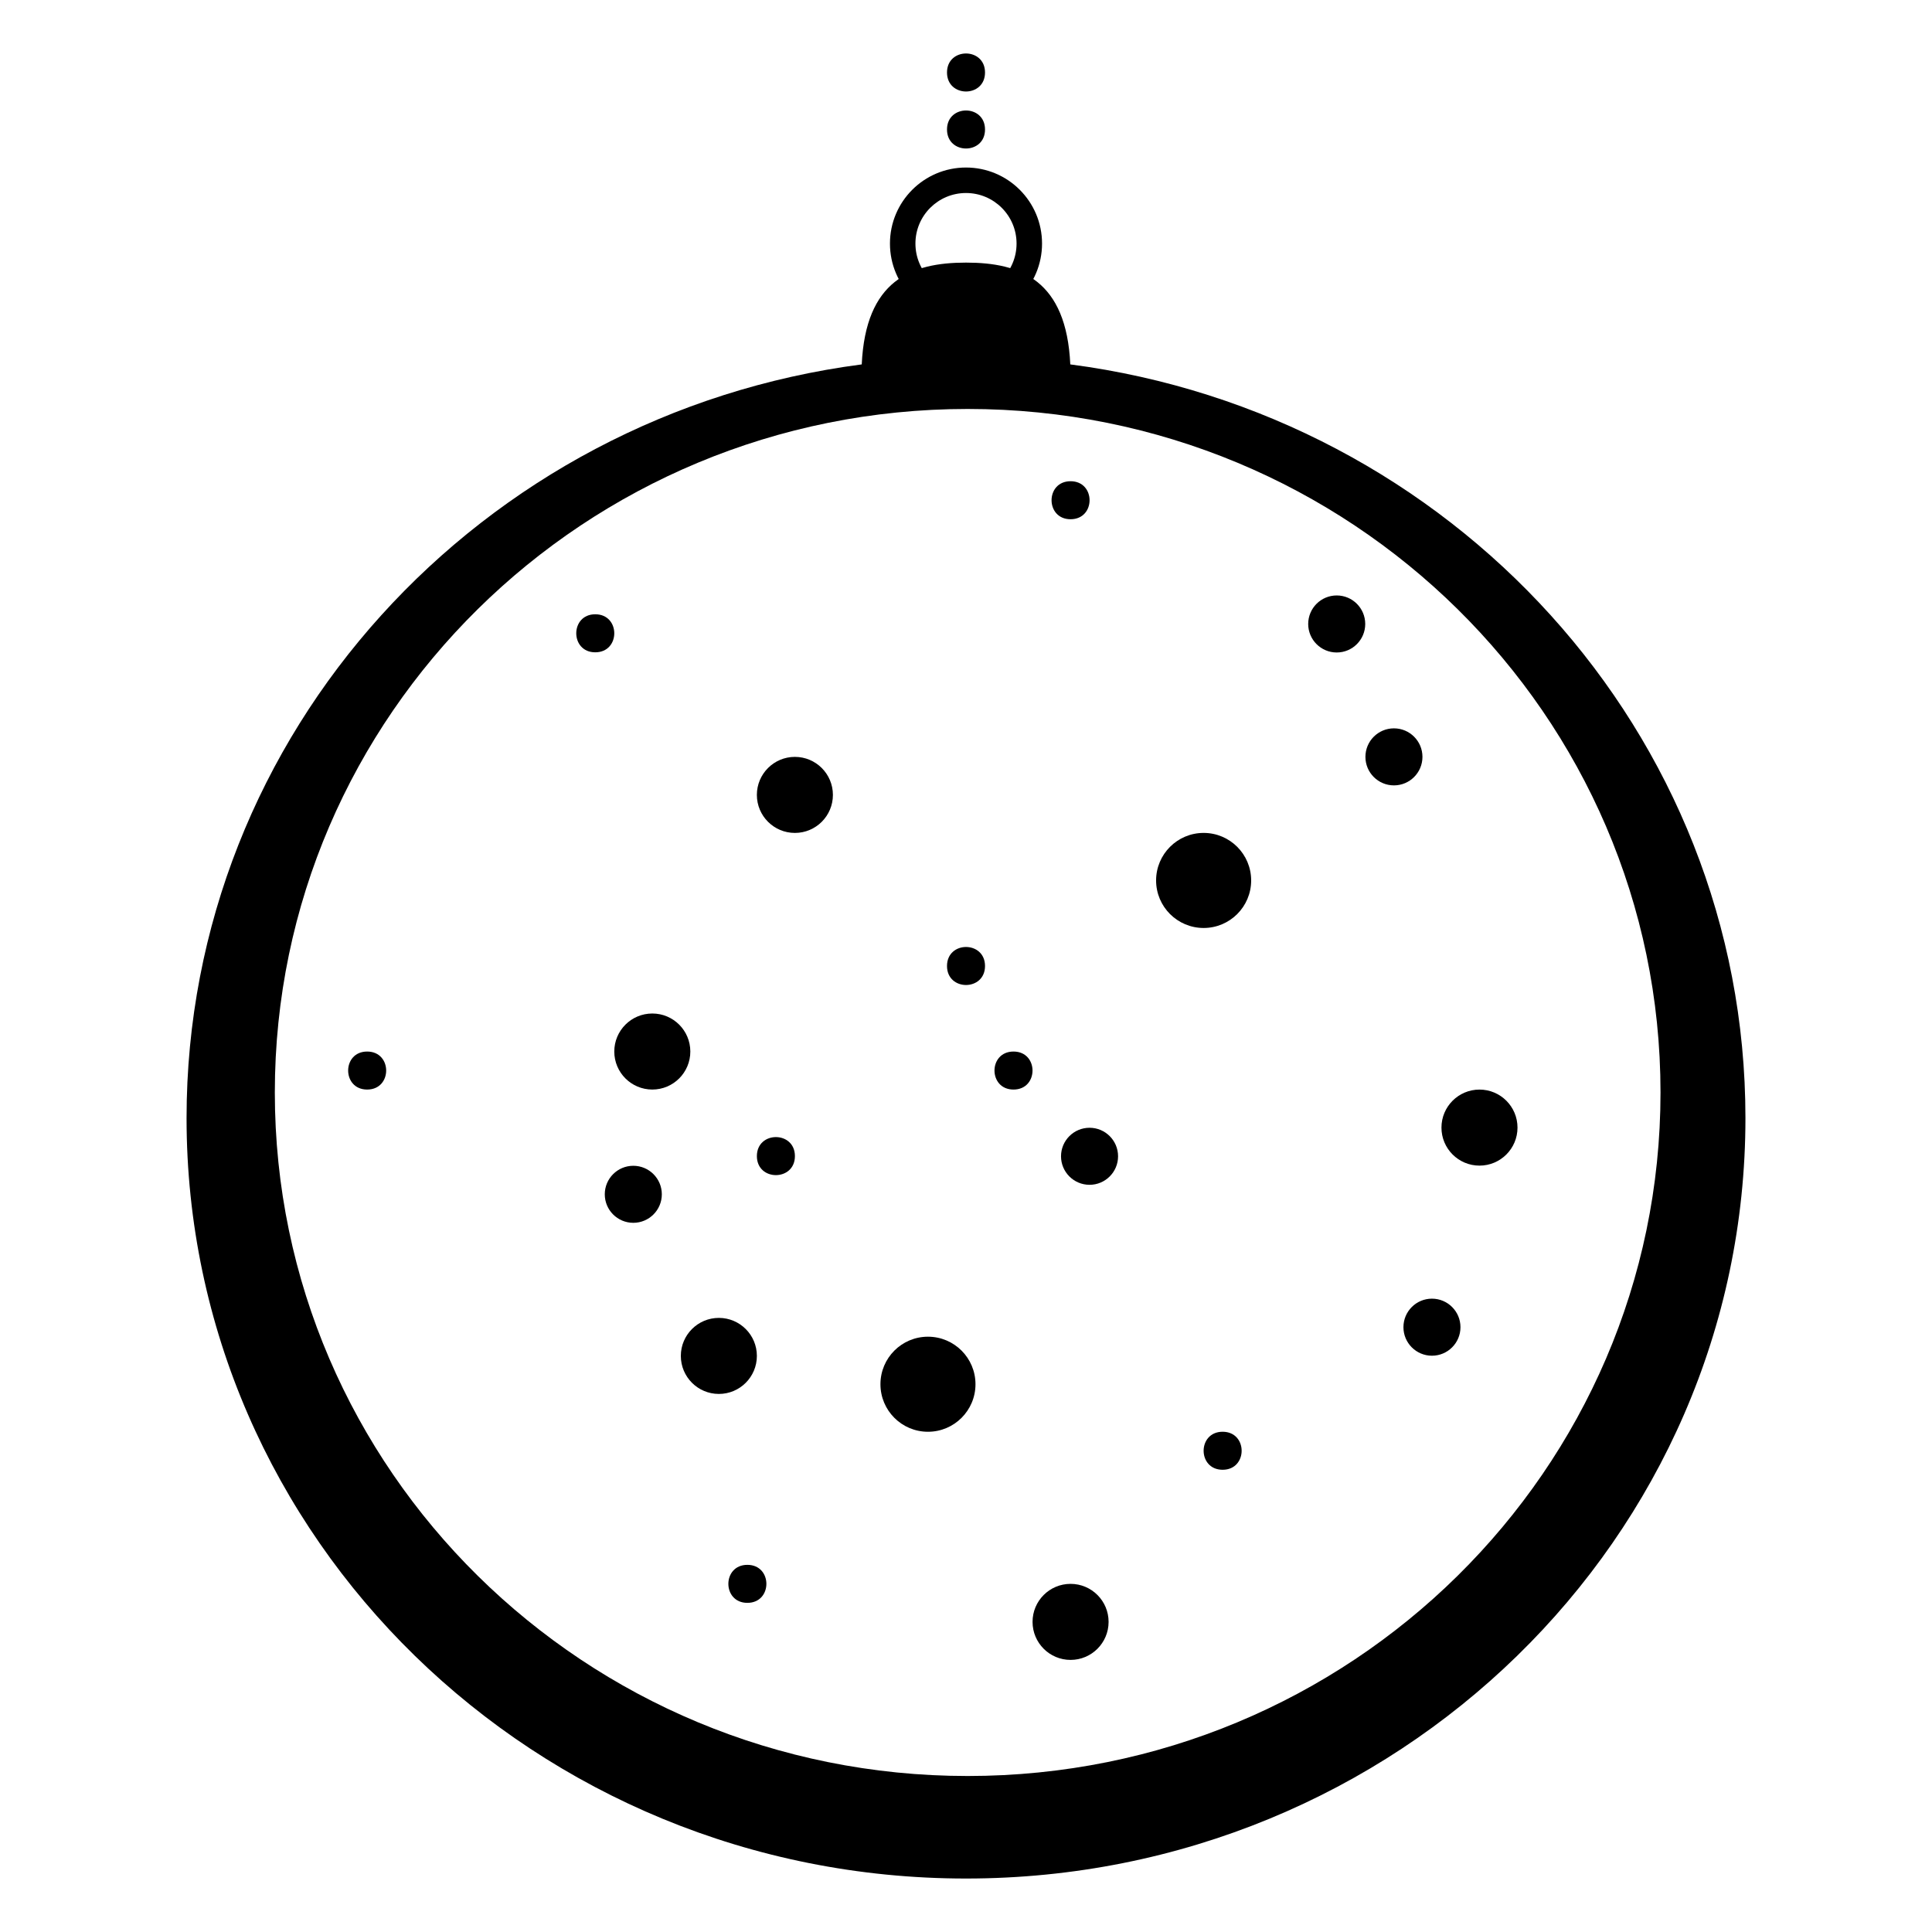 <?xml version="1.0" encoding="UTF-8"?>
<!-- Uploaded to: SVG Repo, www.svgrepo.com, Generator: SVG Repo Mixer Tools -->
<svg fill="#000000" width="800px" height="800px" version="1.1" viewBox="144 144 512 512" xmlns="http://www.w3.org/2000/svg">
 <g fill-rule="evenodd">
  <path d="m400 228.7c11.129 0 20.152-9.023 20.152-20.152 0-11.129-9.023-20.152-20.152-20.152-11.133 0-20.152 9.023-20.152 20.152 0 11.129 9.02 20.152 20.152 20.152zm0-6.75c7.398 0 13.398-6 13.398-13.402 0-7.402-6-13.398-13.398-13.398-7.402 0-13.402 5.996-13.402 13.398 0 7.402 6 13.402 13.402 13.402z"/>
  <path d="m427.63 240.57c101.02 13.176 178.93 97.582 178.93 199.74 0 111.3-92.48 201.52-206.56 201.52-114.08 0-206.56-90.227-206.56-201.52 0-102.16 77.91-186.56 178.93-199.74 1.043-22.246 13.02-26.977 27.637-26.977s26.59 4.731 27.633 26.977zm-27.188 374.09c101.41 0 183.61-81.102 183.61-181.14 0-100.05-82.207-181.14-183.61-181.14-101.4 0-183.61 81.098-183.61 181.14 0 100.04 82.207 181.14 183.61 181.14z"/>
  <path d="m405.04 178.32c0 6.715-10.074 6.715-10.074 0 0-6.719 10.074-6.719 10.074 0"/>
  <path d="m405.04 163.21c0 6.719-10.074 6.719-10.074 0 0-6.715 10.074-6.715 10.074 0"/>
  <path d="m505.8 309.36c0 4.172-3.383 7.555-7.555 7.555-4.176 0-7.559-3.383-7.559-7.555 0-4.176 3.383-7.559 7.559-7.559 4.172 0 7.555 3.383 7.555 7.559"/>
  <path d="m405.04 400c0 6.715-10.074 6.715-10.074 0 0-6.719 10.074-6.719 10.074 0"/>
  <path d="m364.73 354.66c0 5.562-4.512 10.074-10.074 10.074-5.566 0-10.078-4.512-10.078-10.074 0-5.566 4.512-10.078 10.078-10.078 5.562 0 10.074 4.512 10.074 10.078"/>
  <path d="m354.66 450.38c0 6.719-10.078 6.719-10.078 0s10.078-6.719 10.078 0"/>
  <path d="m344.58 503.33c0 5.566-4.512 10.078-10.074 10.078-5.566 0-10.078-4.512-10.078-10.078 0-5.562 4.512-10.074 10.078-10.074 5.562 0 10.074 4.512 10.074 10.074"/>
  <path d="m440.3 450.43c0 4.172-3.387 7.555-7.559 7.555s-7.559-3.383-7.559-7.555c0-4.176 3.387-7.559 7.559-7.559s7.559 3.383 7.559 7.559"/>
  <path d="m316.87 412.59c5.562 0 10.074 4.512 10.074 10.078 0 5.562-4.512 10.074-10.074 10.074-5.566 0-10.078-4.512-10.078-10.074 0-5.566 4.512-10.078 10.078-10.078"/>
  <path d="m412.59 422.67c6.719 0 6.719 10.074 0 10.074s-6.719-10.074 0-10.074"/>
  <path d="m427.71 271.53c6.719 0 6.719 10.074 0 10.074-6.715 0-6.715-10.074 0-10.074"/>
  <path d="m319.39 460.5c0 4.176-3.387 7.559-7.559 7.559-4.176 0-7.559-3.383-7.559-7.559 0-4.172 3.383-7.555 7.559-7.555 4.172 0 7.559 3.383 7.559 7.555"/>
  <path d="m241.3 422.67c6.719 0 6.719 10.074 0 10.074-6.715 0-6.715-10.074 0-10.074"/>
  <path d="m301.75 306.79c6.719 0 6.719 10.078 0 10.078-6.715 0-6.715-10.078 0-10.078"/>
  <path d="m468.01 523.43c6.719 0 6.719 10.074 0 10.074-6.715 0-6.715-10.074 0-10.074"/>
  <path d="m342.06 558.7c6.719 0 6.719 10.074 0 10.074-6.715 0-6.715-10.074 0-10.074"/>
  <path d="m536.08 432.75c5.562 0 10.074 4.512 10.074 10.078 0 5.562-4.512 10.074-10.074 10.074-5.566 0-10.078-4.512-10.078-10.074 0-5.566 4.512-10.078 10.078-10.078"/>
  <path d="m513.41 337.02c4.172 0 7.555 3.383 7.555 7.555 0 4.176-3.383 7.559-7.555 7.559-4.176 0-7.559-3.383-7.559-7.559 0-4.172 3.383-7.555 7.559-7.555"/>
  <path d="m427.71 563.74c5.566 0 10.078 4.508 10.078 10.074s-4.512 10.078-10.078 10.078c-5.562 0-10.074-4.512-10.074-10.078s4.512-10.074 10.074-10.074"/>
  <path d="m389.92 498.24c6.957 0 12.594 5.637 12.594 12.594 0 6.957-5.637 12.598-12.594 12.598s-12.594-5.641-12.594-12.598c0-6.957 5.637-12.594 12.594-12.594"/>
  <path d="m523.48 488.16c4.176 0 7.559 3.383 7.559 7.559 0 4.172-3.383 7.559-7.559 7.559-4.172 0-7.555-3.387-7.555-7.559 0-4.176 3.383-7.559 7.555-7.559"/>
  <path d="m475.57 377.33c0 6.957-5.641 12.594-12.594 12.594-6.957 0-12.598-5.637-12.598-12.594s5.641-12.598 12.598-12.598c6.953 0 12.594 5.641 12.594 12.598"/>
 </g>
</svg>
